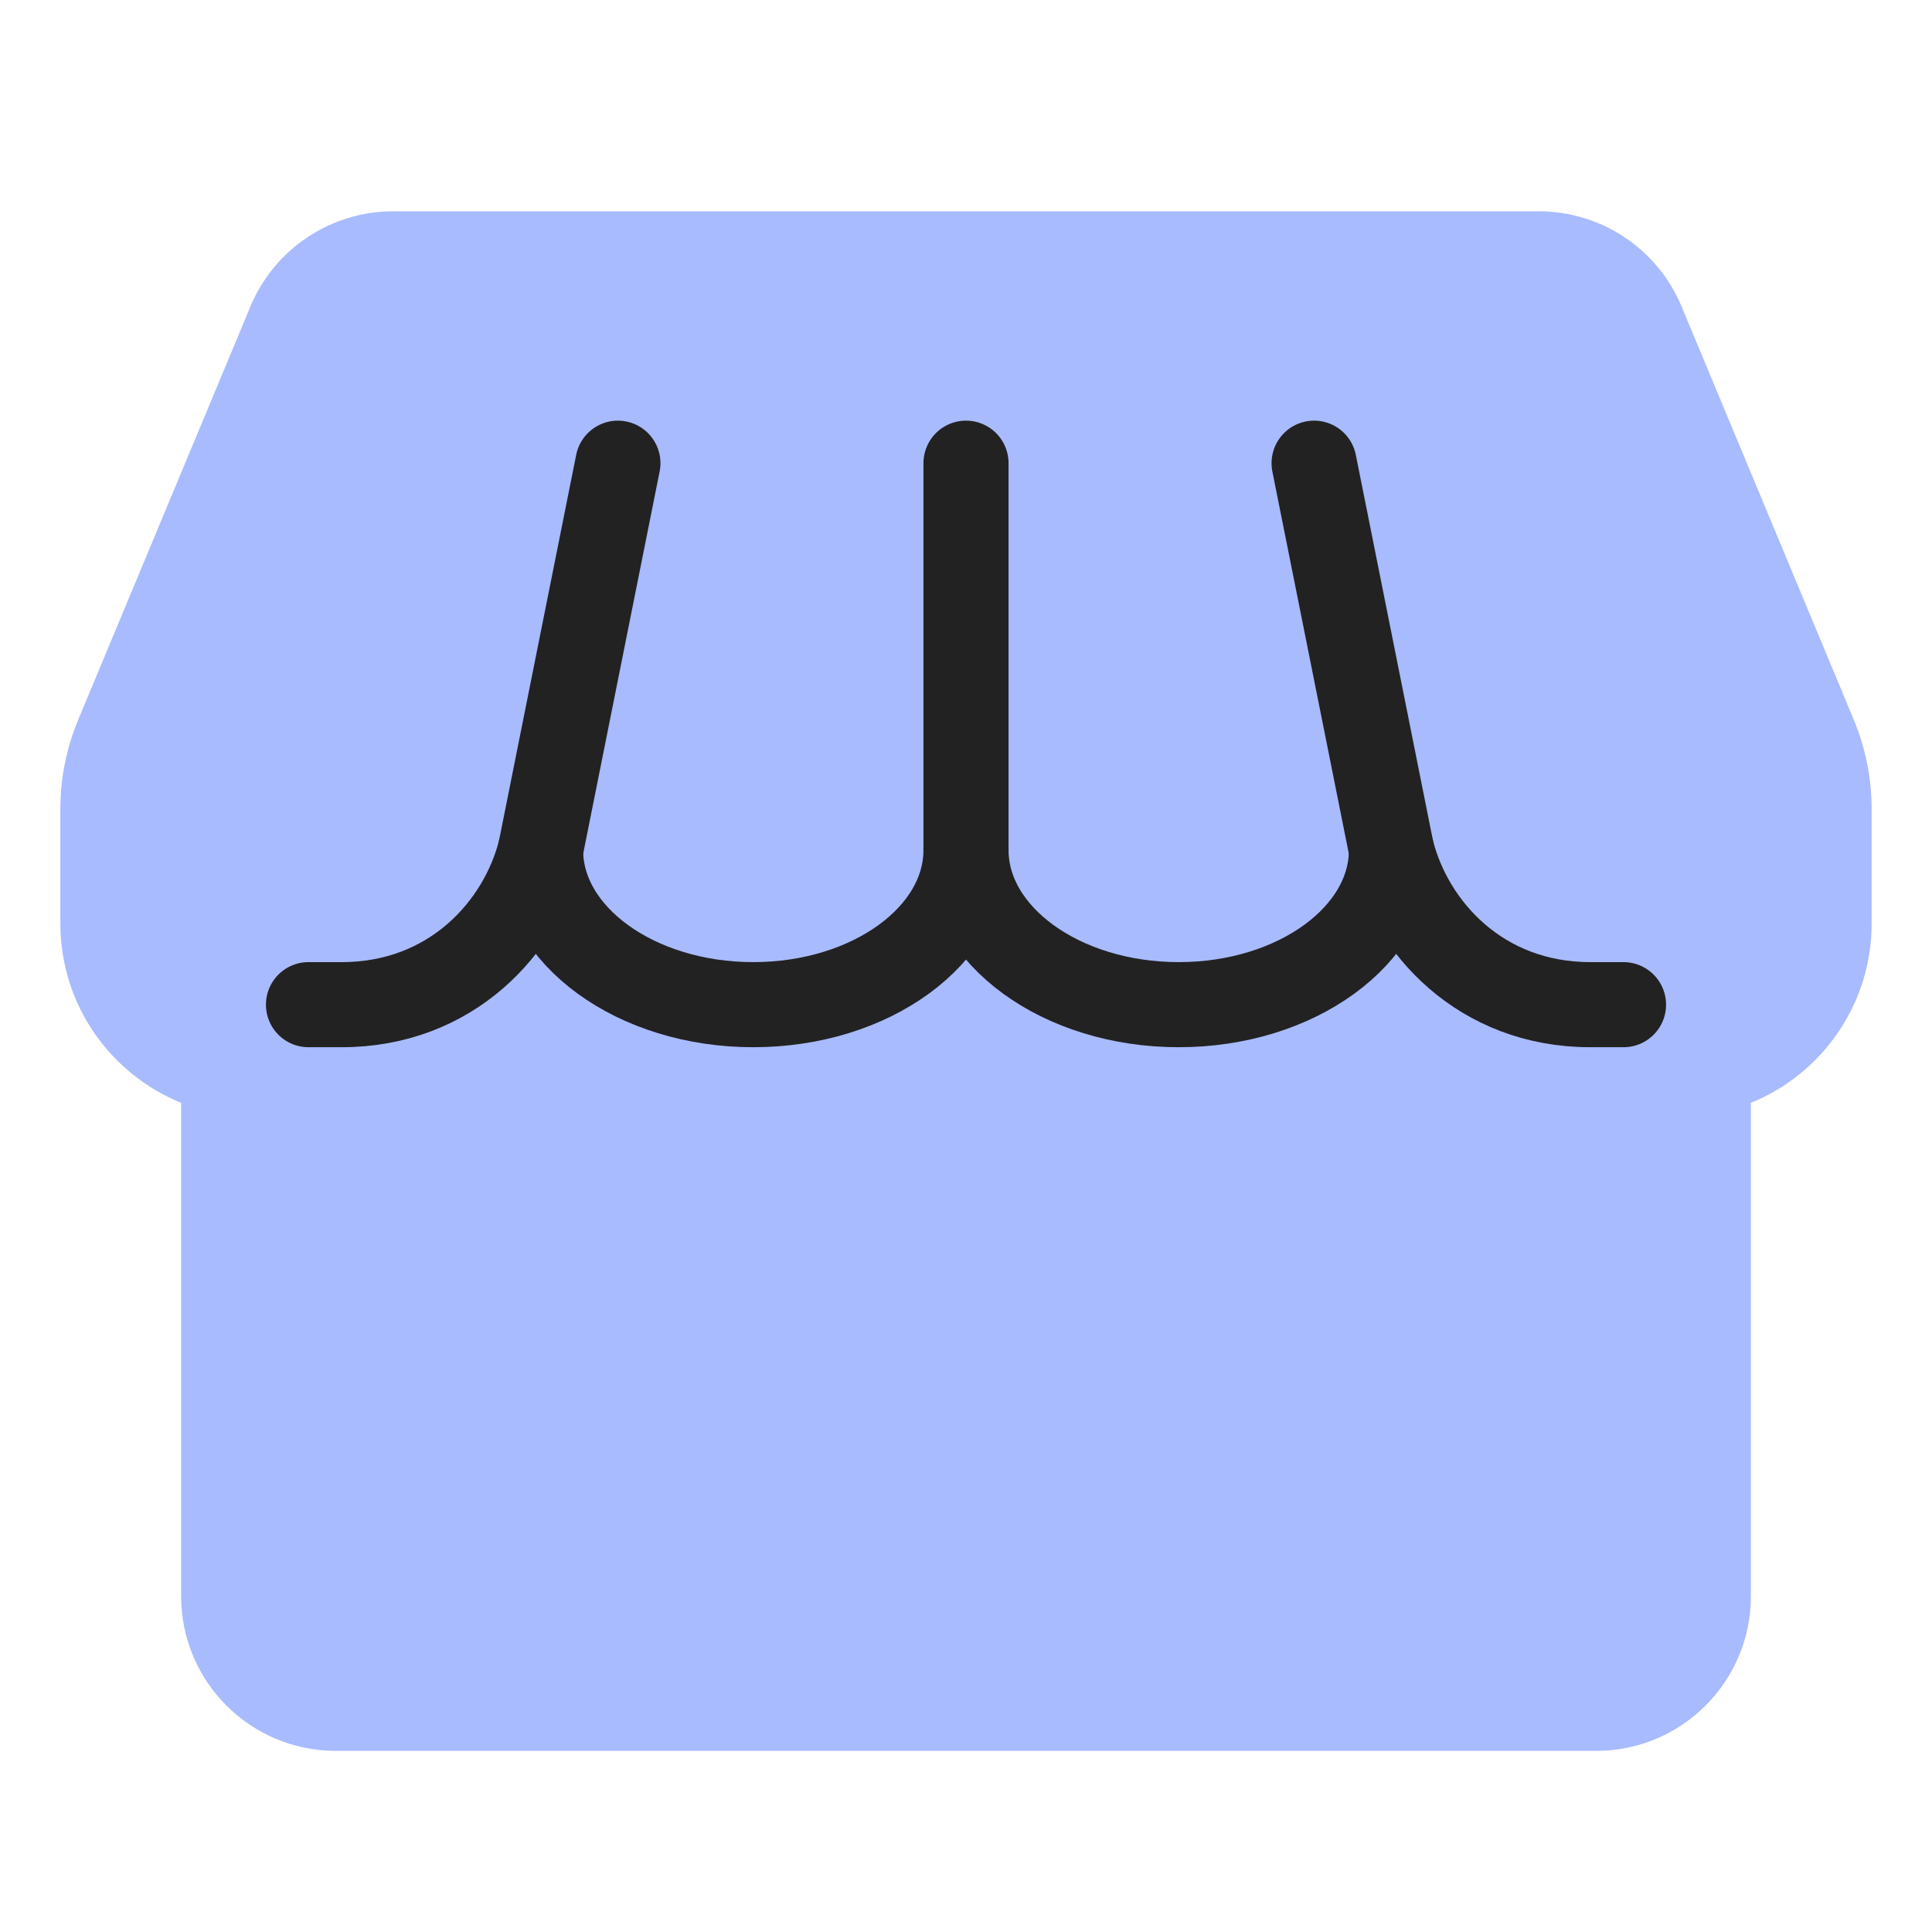 <svg width="64" height="64" viewBox="0 0 64 64" fill="none" xmlns="http://www.w3.org/2000/svg">
<path d="M13.025 7C10.956 7 9.09 8.244 8.295 10.154L2.591 23.842C2.201 24.779 2 25.783 2 26.798V30.594C2 33.281 3.654 35.581 6 36.533V52.875C6 55.706 8.295 58 11.125 58H52.875C55.706 58 58 55.706 58 52.875V36.533C60.346 35.581 62 33.281 62 30.594V26.798C62 25.783 61.799 24.779 61.409 23.842L55.705 10.154C54.91 8.244 53.044 7 50.975 7H13.025Z" fill="#A8BBFF"/>
<path d="M53.781 33.281H52.683C49.044 33.281 46.734 30.719 46.094 28.156L43.531 15.344" stroke="#222222" stroke-width="2.819" stroke-linecap="round" stroke-linejoin="round"/>
<path d="M46.094 28.156C46.094 30.987 42.939 33.281 39.047 33.281C35.155 33.281 32 30.987 32 28.156" stroke="#222222" stroke-width="2.819" stroke-linecap="round" stroke-linejoin="round"/>
<path d="M32 15.344L32 28.156" stroke="#222222" stroke-width="2.819" stroke-linecap="round" stroke-linejoin="round"/>
<path d="M32 28.156C32 30.987 28.845 33.281 24.953 33.281C21.061 33.281 17.906 30.987 17.906 28.156" stroke="#222222" stroke-width="2.819" stroke-linecap="round" stroke-linejoin="round"/>
<path d="M10.219 33.281H11.317C14.956 33.281 17.266 30.719 17.906 28.156L20.469 15.344" stroke="#222222" stroke-width="2.819" stroke-linecap="round" stroke-linejoin="round"/>
</svg>

